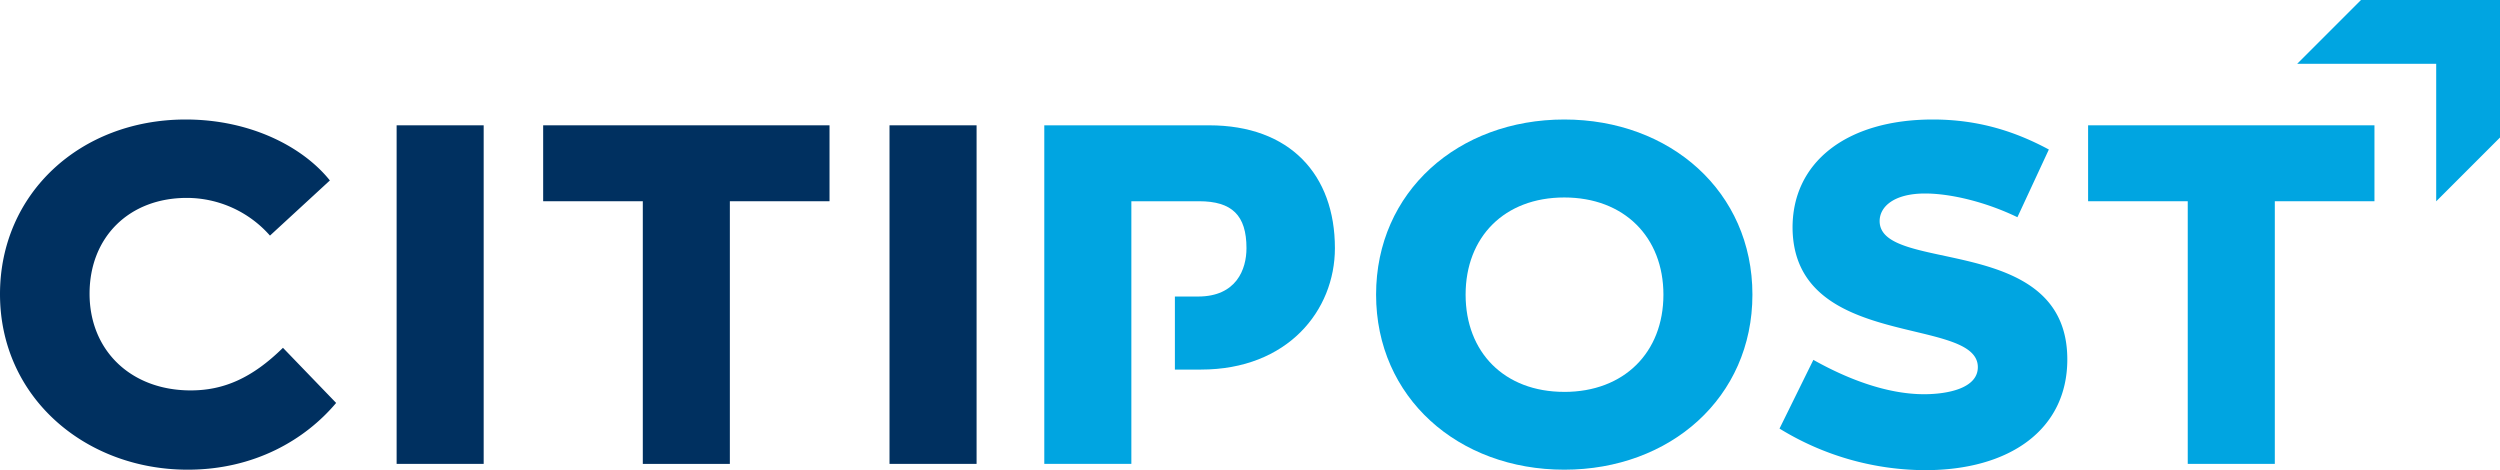<?xml version="1.0"?><svg id="logo" data-name="logo" xmlns="http://www.w3.org/2000/svg" viewBox="0 0 1101.42 207.14"><defs><style>.cls-1{fill:#00a5e1;}.cls-2{fill:#003060;}</style></defs><polygon class="cls-1" points="1040.18 0 1012.07 28.11 1073.31 28.11 1073.31 88.69 1101.42 60.58 1101.42 0 1040.18 0"/><polygon class="cls-2" points="239.3 55.21 239.3 88.66 283.2 88.66 283.2 204.38 321.55 204.38 321.55 88.66 365.46 88.66 365.46 55.21 239.3 55.21"/><path class="cls-2" d="M84,172c-26.21,0-44.54-17.48-44.54-42.62,0-24.94,17.47-42.19,42.83-42.19a48.87,48.87,0,0,1,36.65,16.61L145.33,79.5C133.4,64.59,110.16,52.65,81.82,52.65,35.37,52.65,0,85.25,0,129.58c0,45.6,37.71,77.35,82.68,77.35,29.4,0,51.77-13.21,65.41-29.41l-23.43-24.29C111,166.66,98.45,172,84,172"/><rect class="cls-2" x="391.89" y="55.21" width="38.36" height="149.16"/><rect class="cls-2" x="174.74" y="55.21" width="38.35" height="149.16"/><path class="cls-1" d="M689.16,52.65c-46.67,0-82.9,31.75-82.9,77.14s36.23,77.14,82.9,77.14,82.9-31.75,82.9-77.14-36.23-77.14-82.9-77.14m0,120c-26.42,0-43.46-17.47-43.46-42.83S662.74,87,689.16,87s43.69,17.47,43.69,42.83-17.26,42.83-43.69,42.83"/><polygon class="cls-1" points="919.95 55.21 919.95 88.66 963.85 88.66 963.85 204.37 1002.21 204.37 1002.21 88.66 1046.11 88.66 1046.11 55.21 919.95 55.21"/><path class="cls-1" d="M828.11,97.4c0-6.39,6.39-12.15,20-12.15,11.5,0,27.06,3.84,40.7,10.45l13.85-29.83C888,58,871.79,52.65,851.54,52.65c-38.14,0-62.22,19-61.79,48.37,1.07,53.49,81.62,37.94,81.62,60.74,0,9.37-13.43,11.92-23.66,11.92-17.26,0-35.16-7.45-48.8-15.13L784,188.82a123.22,123.22,0,0,0,64.14,18.32c37.29,0,62.65-17.89,62.65-48.79,0-56.06-82.68-37.51-82.68-60.95"/><path class="cls-1" d="M498.44,88.66h29.82c14.5,0,20.9,6.19,20.9,20.67,0,9.38-4.48,21.31-21.31,21.31H517.62v32.18h11.5c38.14,0,59-26,59-53.49,0-32.38-19.81-54.12-55.4-54.12H460.08V204.37h38.36Z"/></svg>